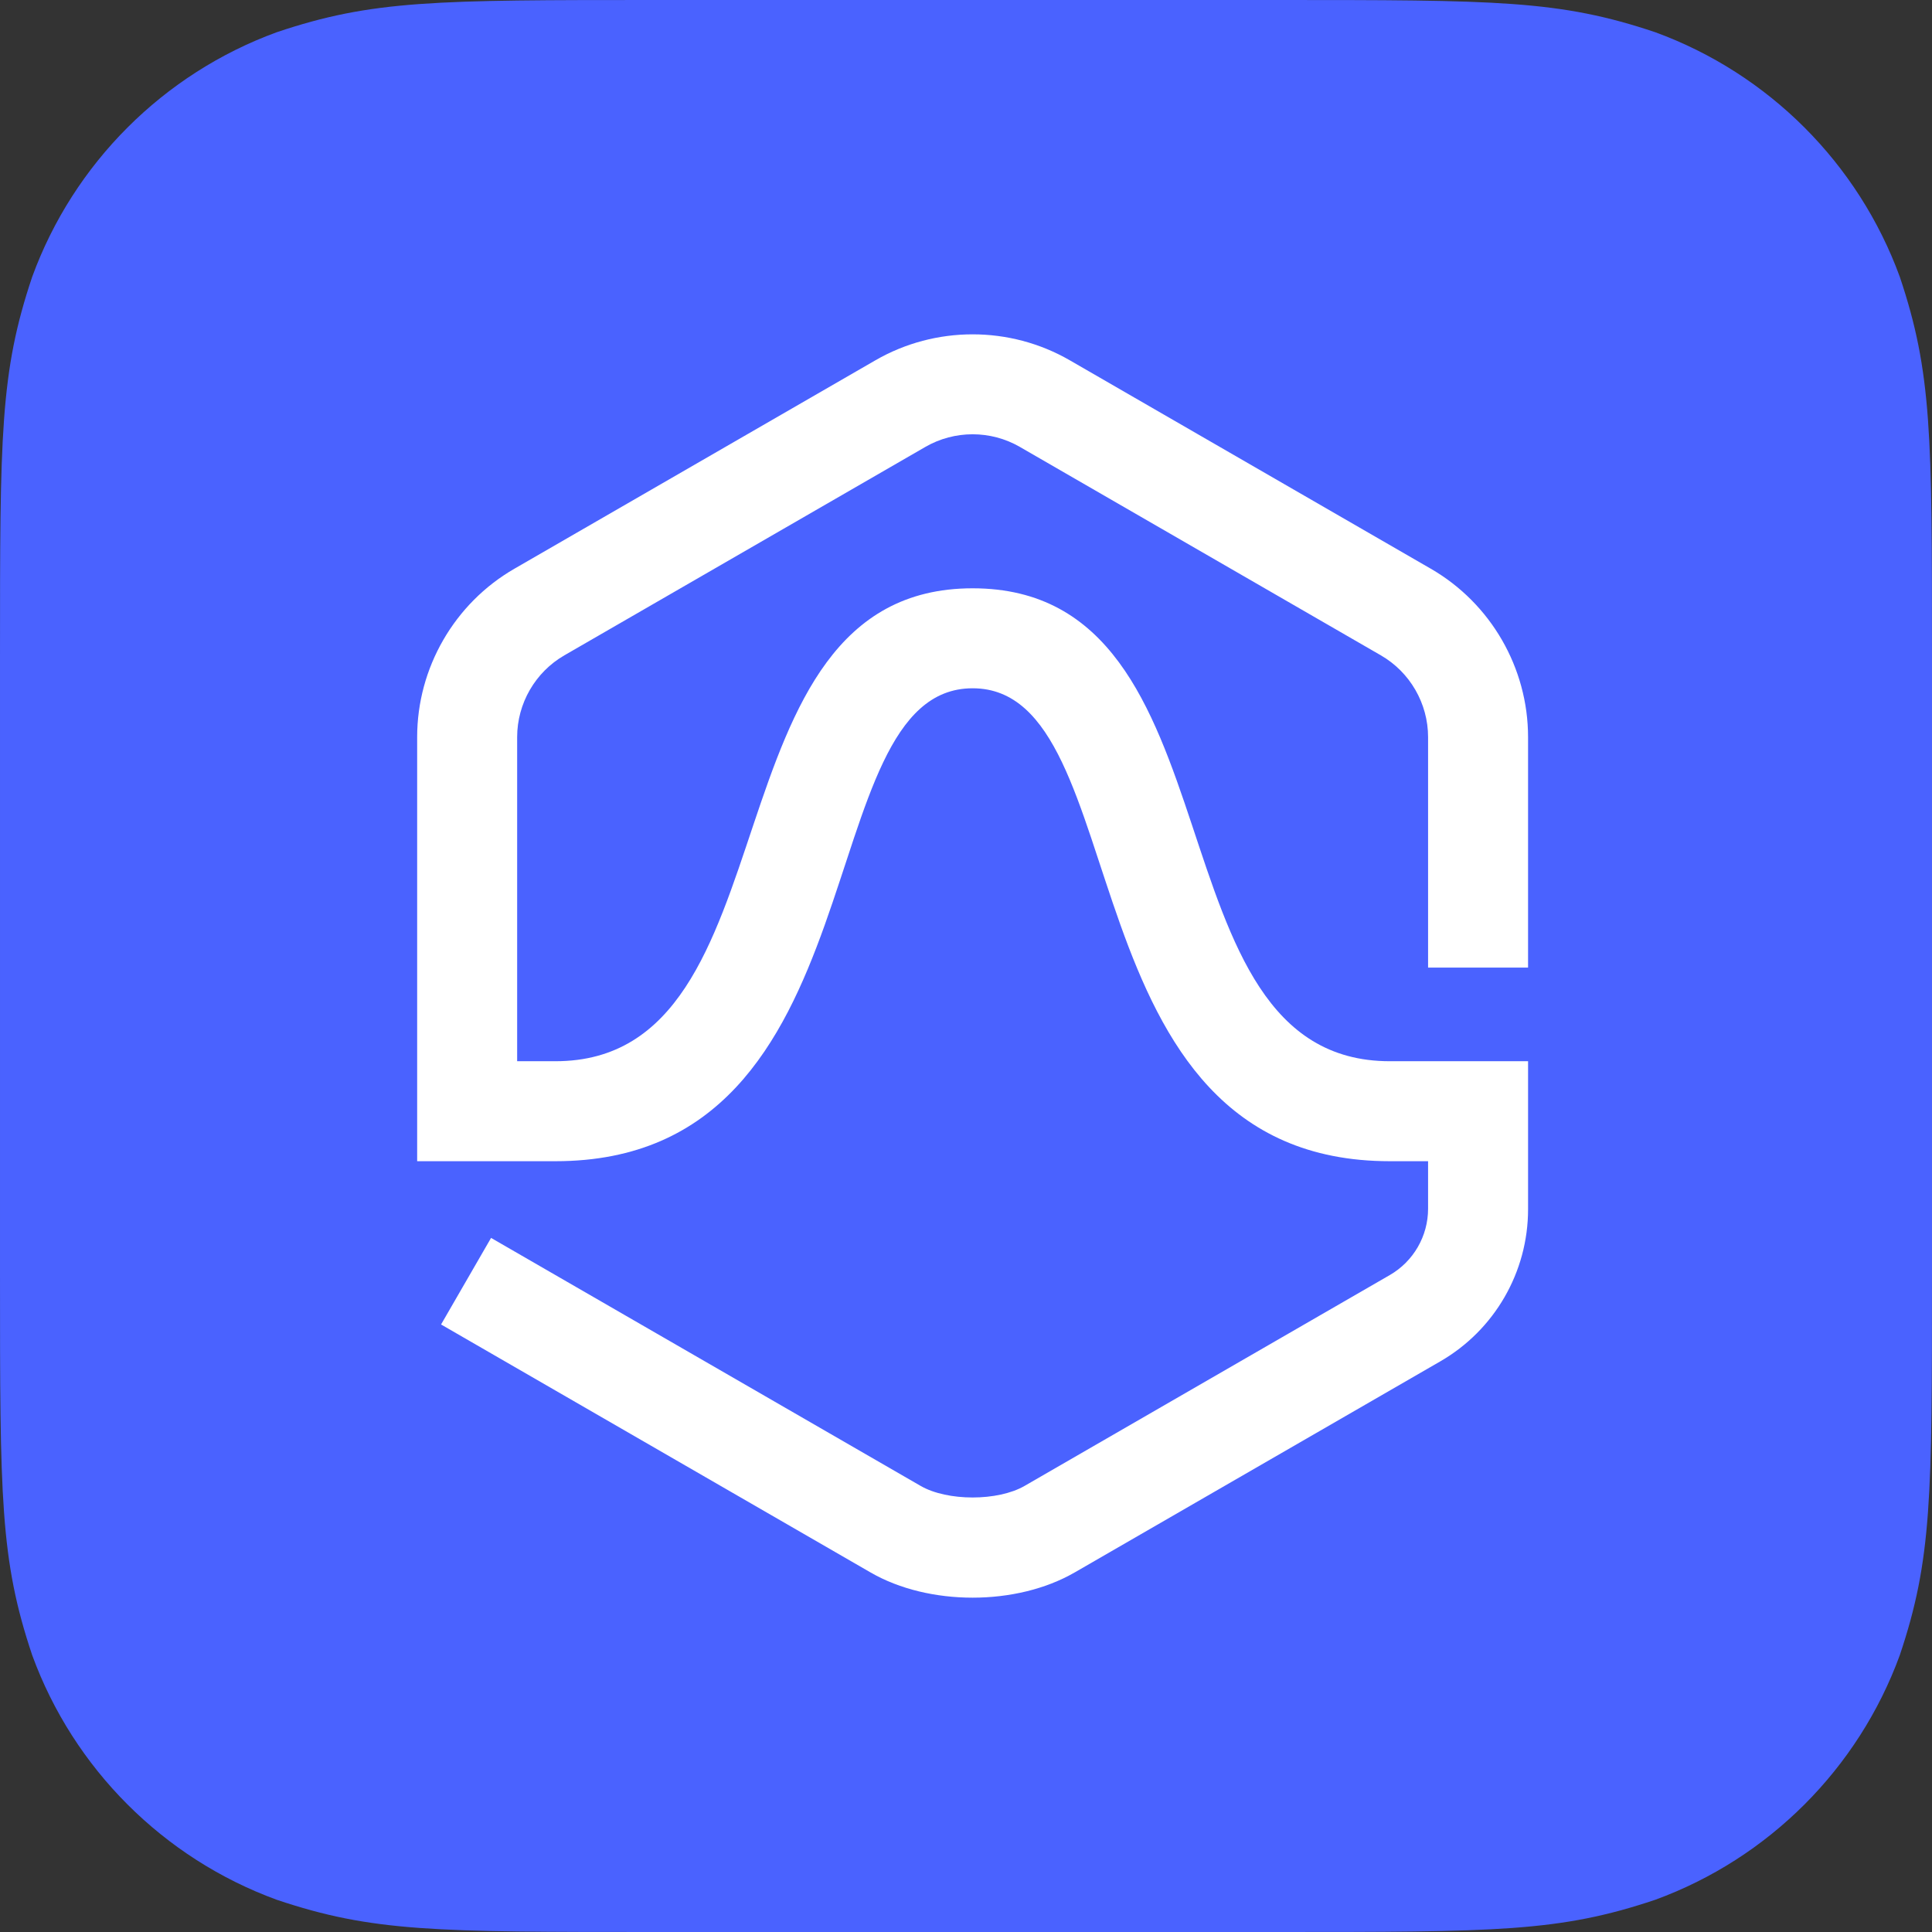 <?xml version="1.0" encoding="UTF-8"?><svg id="Layer_2" xmlns="http://www.w3.org/2000/svg" viewBox="0 0 300 300"><rect x="0" y="0" width="300" height="300" fill="#333333" stroke="none"/><defs><style>.cls-1{fill:#4a62ff;fill-rule:evenodd;}.cls-2{fill:#fff;}</style></defs><g id="Specter_-_Branding"><g id="App_Icon_-_White_on_Blue"><path id="Icon_Shape_-_Blue" class="cls-1" d="M102.127,0h95.745c34.572,0,44.272,0,59.156,5.005,17.596,6.431,31.536,20.371,37.967,37.967,5.004,14.883,5.004,24.584,5.004,59.156v95.745c0,34.572,0,44.272-5.004,59.156-6.431,17.596-20.371,31.536-37.967,37.967-14.884,5.005-24.584,5.005-59.156,5.005h-95.745c-34.572,0-44.273,0-59.156-5.005-17.596-6.431-31.536-20.371-37.967-37.967-5.004-14.884-5.004-24.584-5.004-59.156v-95.745c0-34.572,0-44.273,5.004-59.156C11.435,25.375,25.375,11.435,42.971,5.005,57.855,0,67.555,0,102.127,0Z"/><path id="Symbol_-_White" class="cls-2" d="M166.858,244.177c-4.513,2.605-10.173,3.908-15.832,3.908-5.66,0-11.319-1.302-15.832-3.907l-66.706-38.514,7.765-13.443,66.703,38.511c4.148,2.395,11.992,2.395,16.14-.001l56.708-32.739c3.68-2.125,5.947-6.051,5.947-10.3v-7.381h-5.939c-51.112,0-38.864-73.436-64.786-73.436-25.934,0-13.667,73.436-64.786,73.436h-21.464v-65.853c0-10.752,5.784-20.769,15.094-26.144l56.062-32.367c9.31-5.375,20.878-5.375,30.188,0l56.062,32.368c9.309,5.375,15.094,15.391,15.094,26.143v35.786h-15.525v-35.786c0-5.222-2.809-10.087-7.331-12.697l-56.063-32.369c-4.522-2.611-10.14-2.611-14.662,0l-56.062,32.368c-4.522,2.611-7.331,7.476-7.331,12.698v50.328h5.939c37.954,0,22.439-73.436,64.786-73.436,42.535,0,26.67,73.436,64.786,73.436h21.464v22.993c0,9.742-5.197,18.743-13.633,23.614l-56.784,32.784Z"/></g></g></svg>